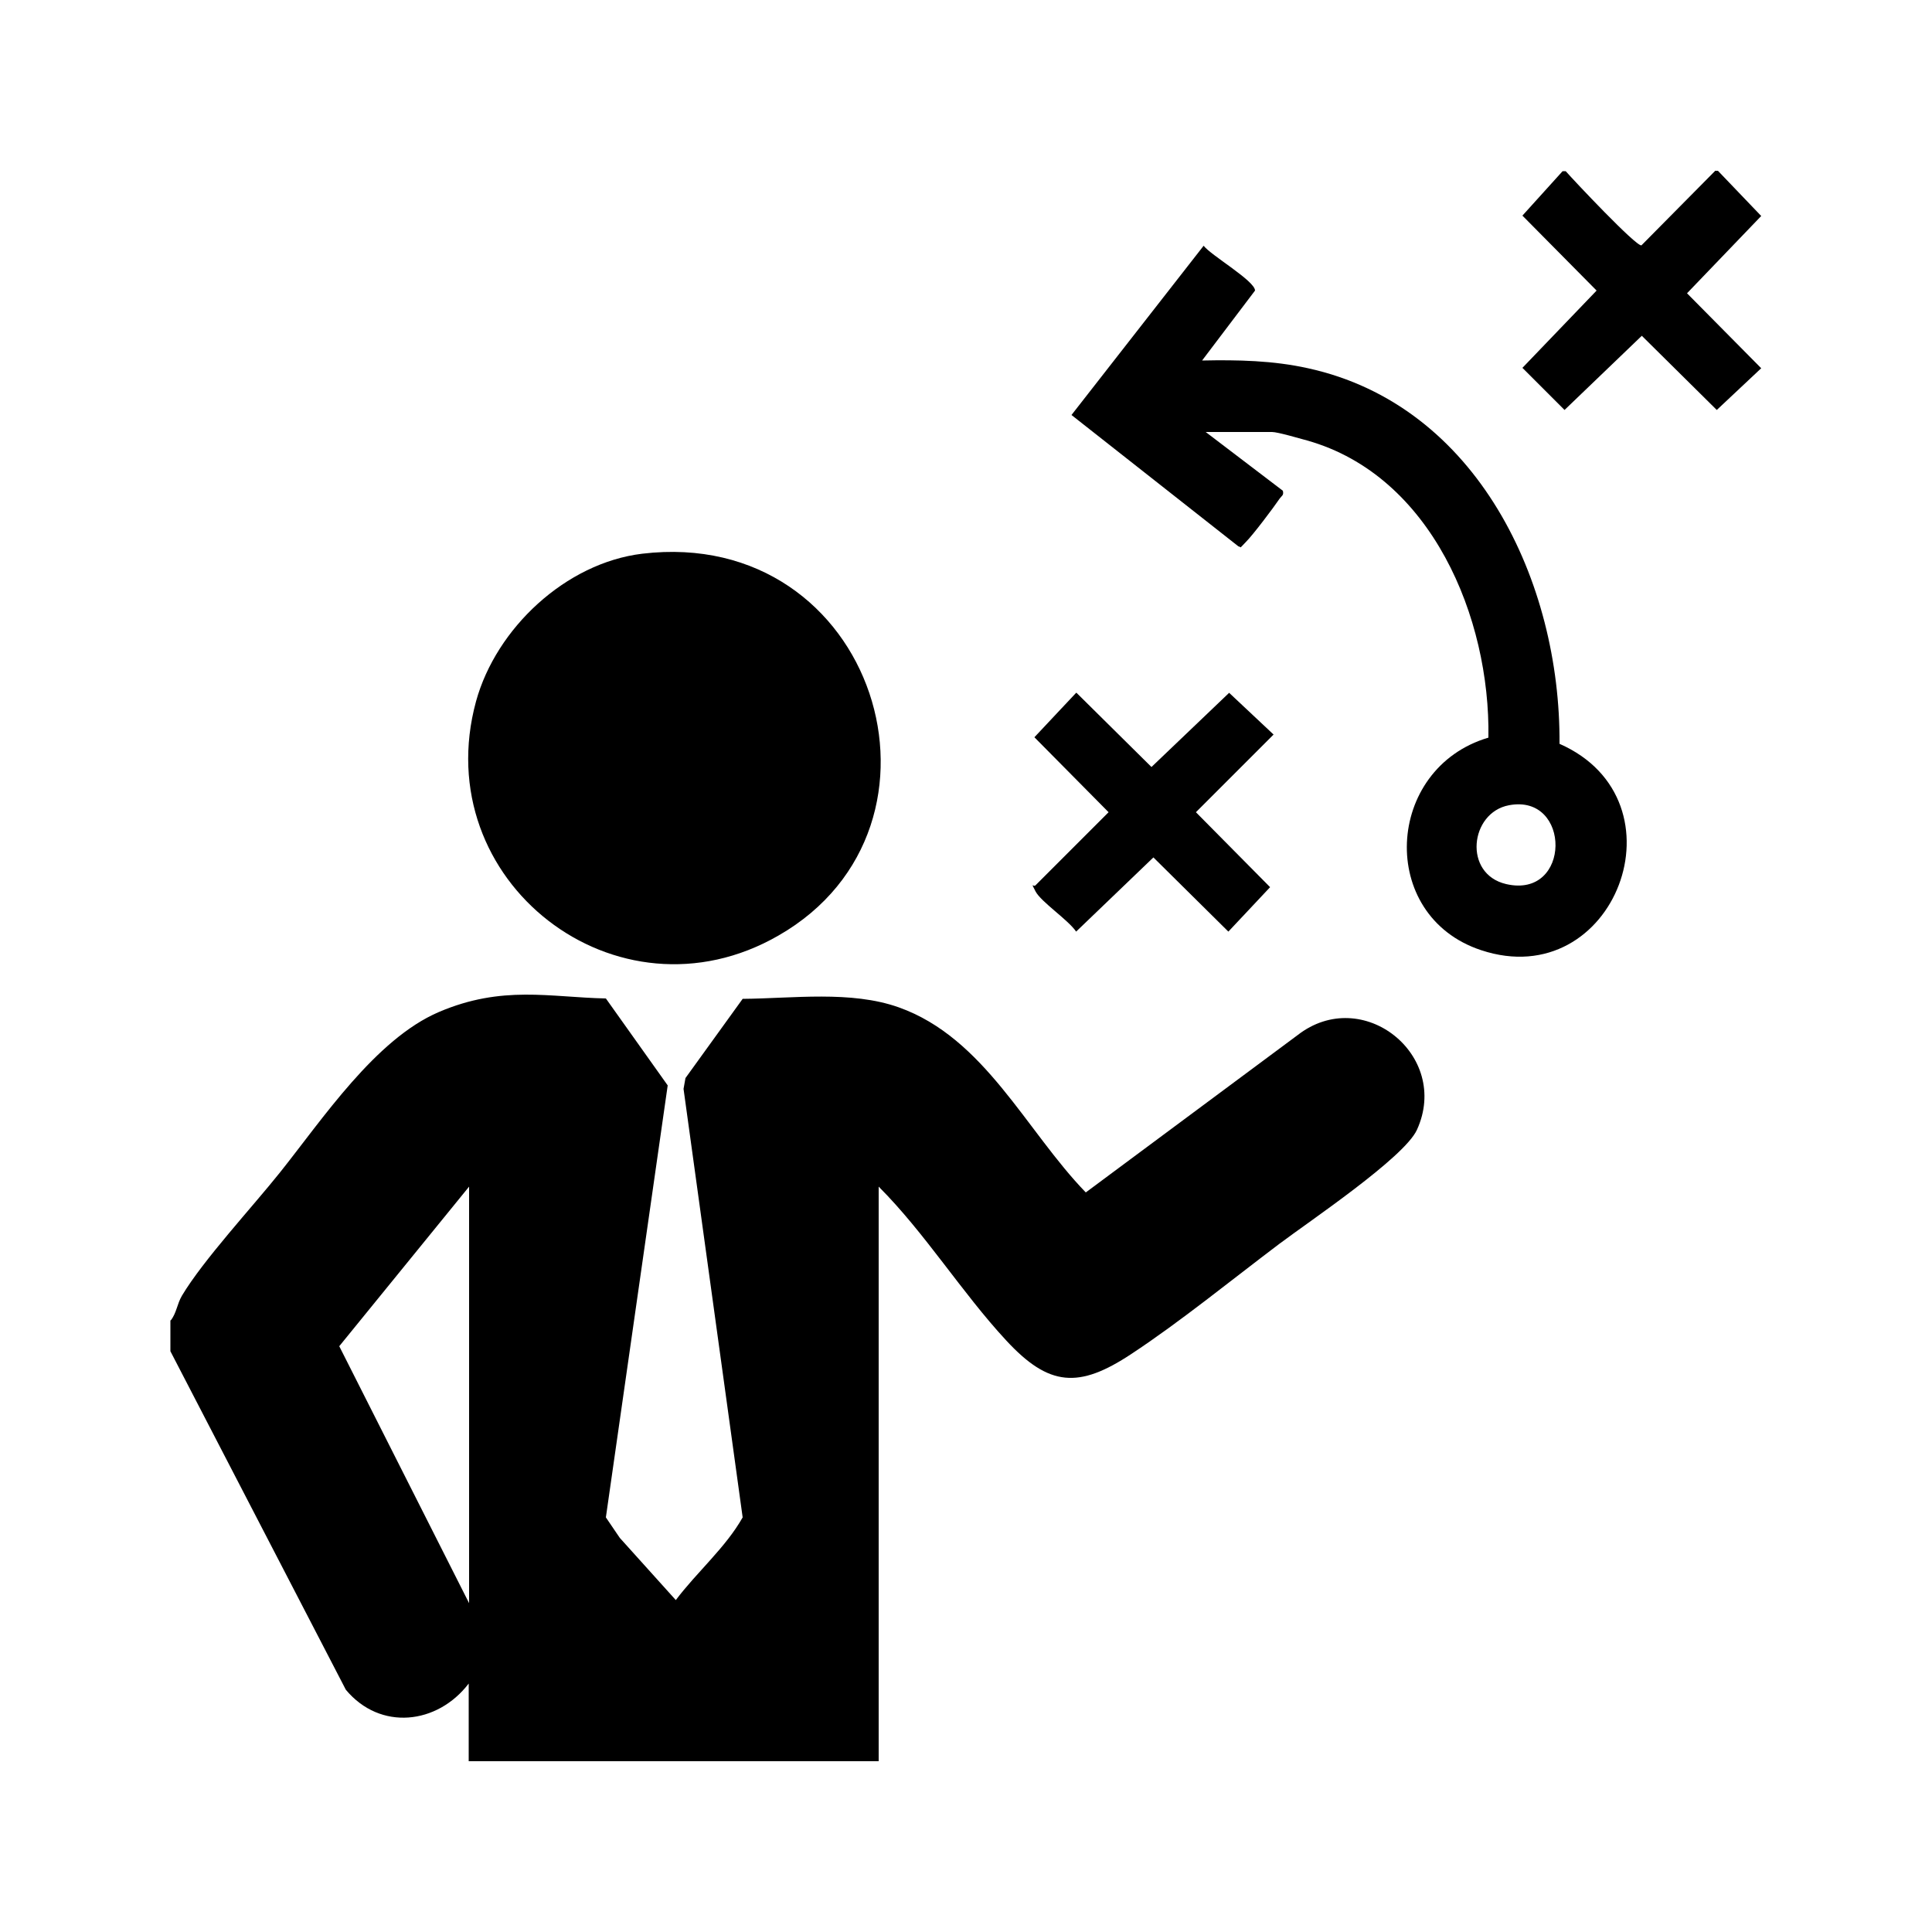 <?xml version="1.0" encoding="UTF-8"?>
<svg id="Layer_1" xmlns="http://www.w3.org/2000/svg" version="1.1" viewBox="0 0 500 500">
  <!-- Generator: Adobe Illustrator 29.0.1, SVG Export Plug-In . SVG Version: 2.1.0 Build 192)  -->
  <path d="M44.2,341.7c1.5-1.9,1.6-4.2,2.9-6.4,5.5-9.2,18.1-22.8,25.3-31.8,11.1-13.9,24.8-34.6,41.2-41.6s28.7-3.8,43.2-3.5l16,22.5-16,111.8,3.6,5.3,14.5,16.1c5.4-7.2,12.9-13.6,17.3-21.4l-15.3-110.9.5-2.8,14.8-20.5c13-.1,28-2.2,40.4,2.2,22.2,7.9,32.9,31.9,48.4,47.9l54.8-40.7c16.8-13.1,39.7,5.2,30.9,24.5-3.3,7.2-27.9,23.7-35.6,29.5-12.2,9.2-25.7,20.2-38.3,28.5-13.6,9-21.3,8.5-32.4-3.5-11.5-12.4-21-27.8-33-39.8v148.7h-106.1v-20.1c-8.1,10.6-22.9,12.3-31.8,1.6l-45.4-87.6v-8ZM121.4,414.8v-107.7l-33.6,41.3,33.6,66.5Z"/>
  <path d="M443.8,44.2h.8l11.2,11.7-19.2,20,19.2,19.4-11.5,10.8-19.4-19.2-20,19.2-10.9-10.9,19.2-20-19.2-19.4,10.4-11.5h.8c2.2,2.5,18.2,19.5,19.6,19.2l19-19.2Z"/>
  <path d="M166.2,143.3c60.4-7.2,84.6,70.5,35.3,98.8-41.8,24.1-91-14.1-78.3-60.6,5.2-18.9,23.2-35.8,43-38.2Z"/>
  <path d="M311.9,111.7l20.1,15.3c.3,1.2-.3,1.3-.8,2-1.7,2.5-6.9,9.4-8.8,11.3s-.9,1.3-1.9,1.1l-43.2-34,34.2-43.8c1.9,2.5,13.3,9.1,13.3,11.6l-13.7,18.1c9.2-.2,18.4,0,27.4,2,43.9,9.6,65.4,55.4,65.1,97.2,33.4,14.7,14.3,64.9-20.3,53.4-26.9-8.9-24.9-47.1,1.9-55,.5-31-14.7-67.8-46.9-76.9-1.9-.5-7.6-2.2-9.1-2.2h-17.3ZM390.5,208.4c-10.1,1.9-11.9,17.8-.7,20.4,16.9,3.9,16.9-23.5.7-20.4Z"/>
  <path d="M278.6,179.3l19.4,19.2,20.1-19.2,11.5,10.8-20.1,20.1,19.2,19.4-10.8,11.5-19.4-19.2-20,19.2c-2-3-9.1-7.7-10.5-10.4s-.5-1,0-1.6l18.9-18.9-19.2-19.4,10.8-11.5Z"/>
</svg>